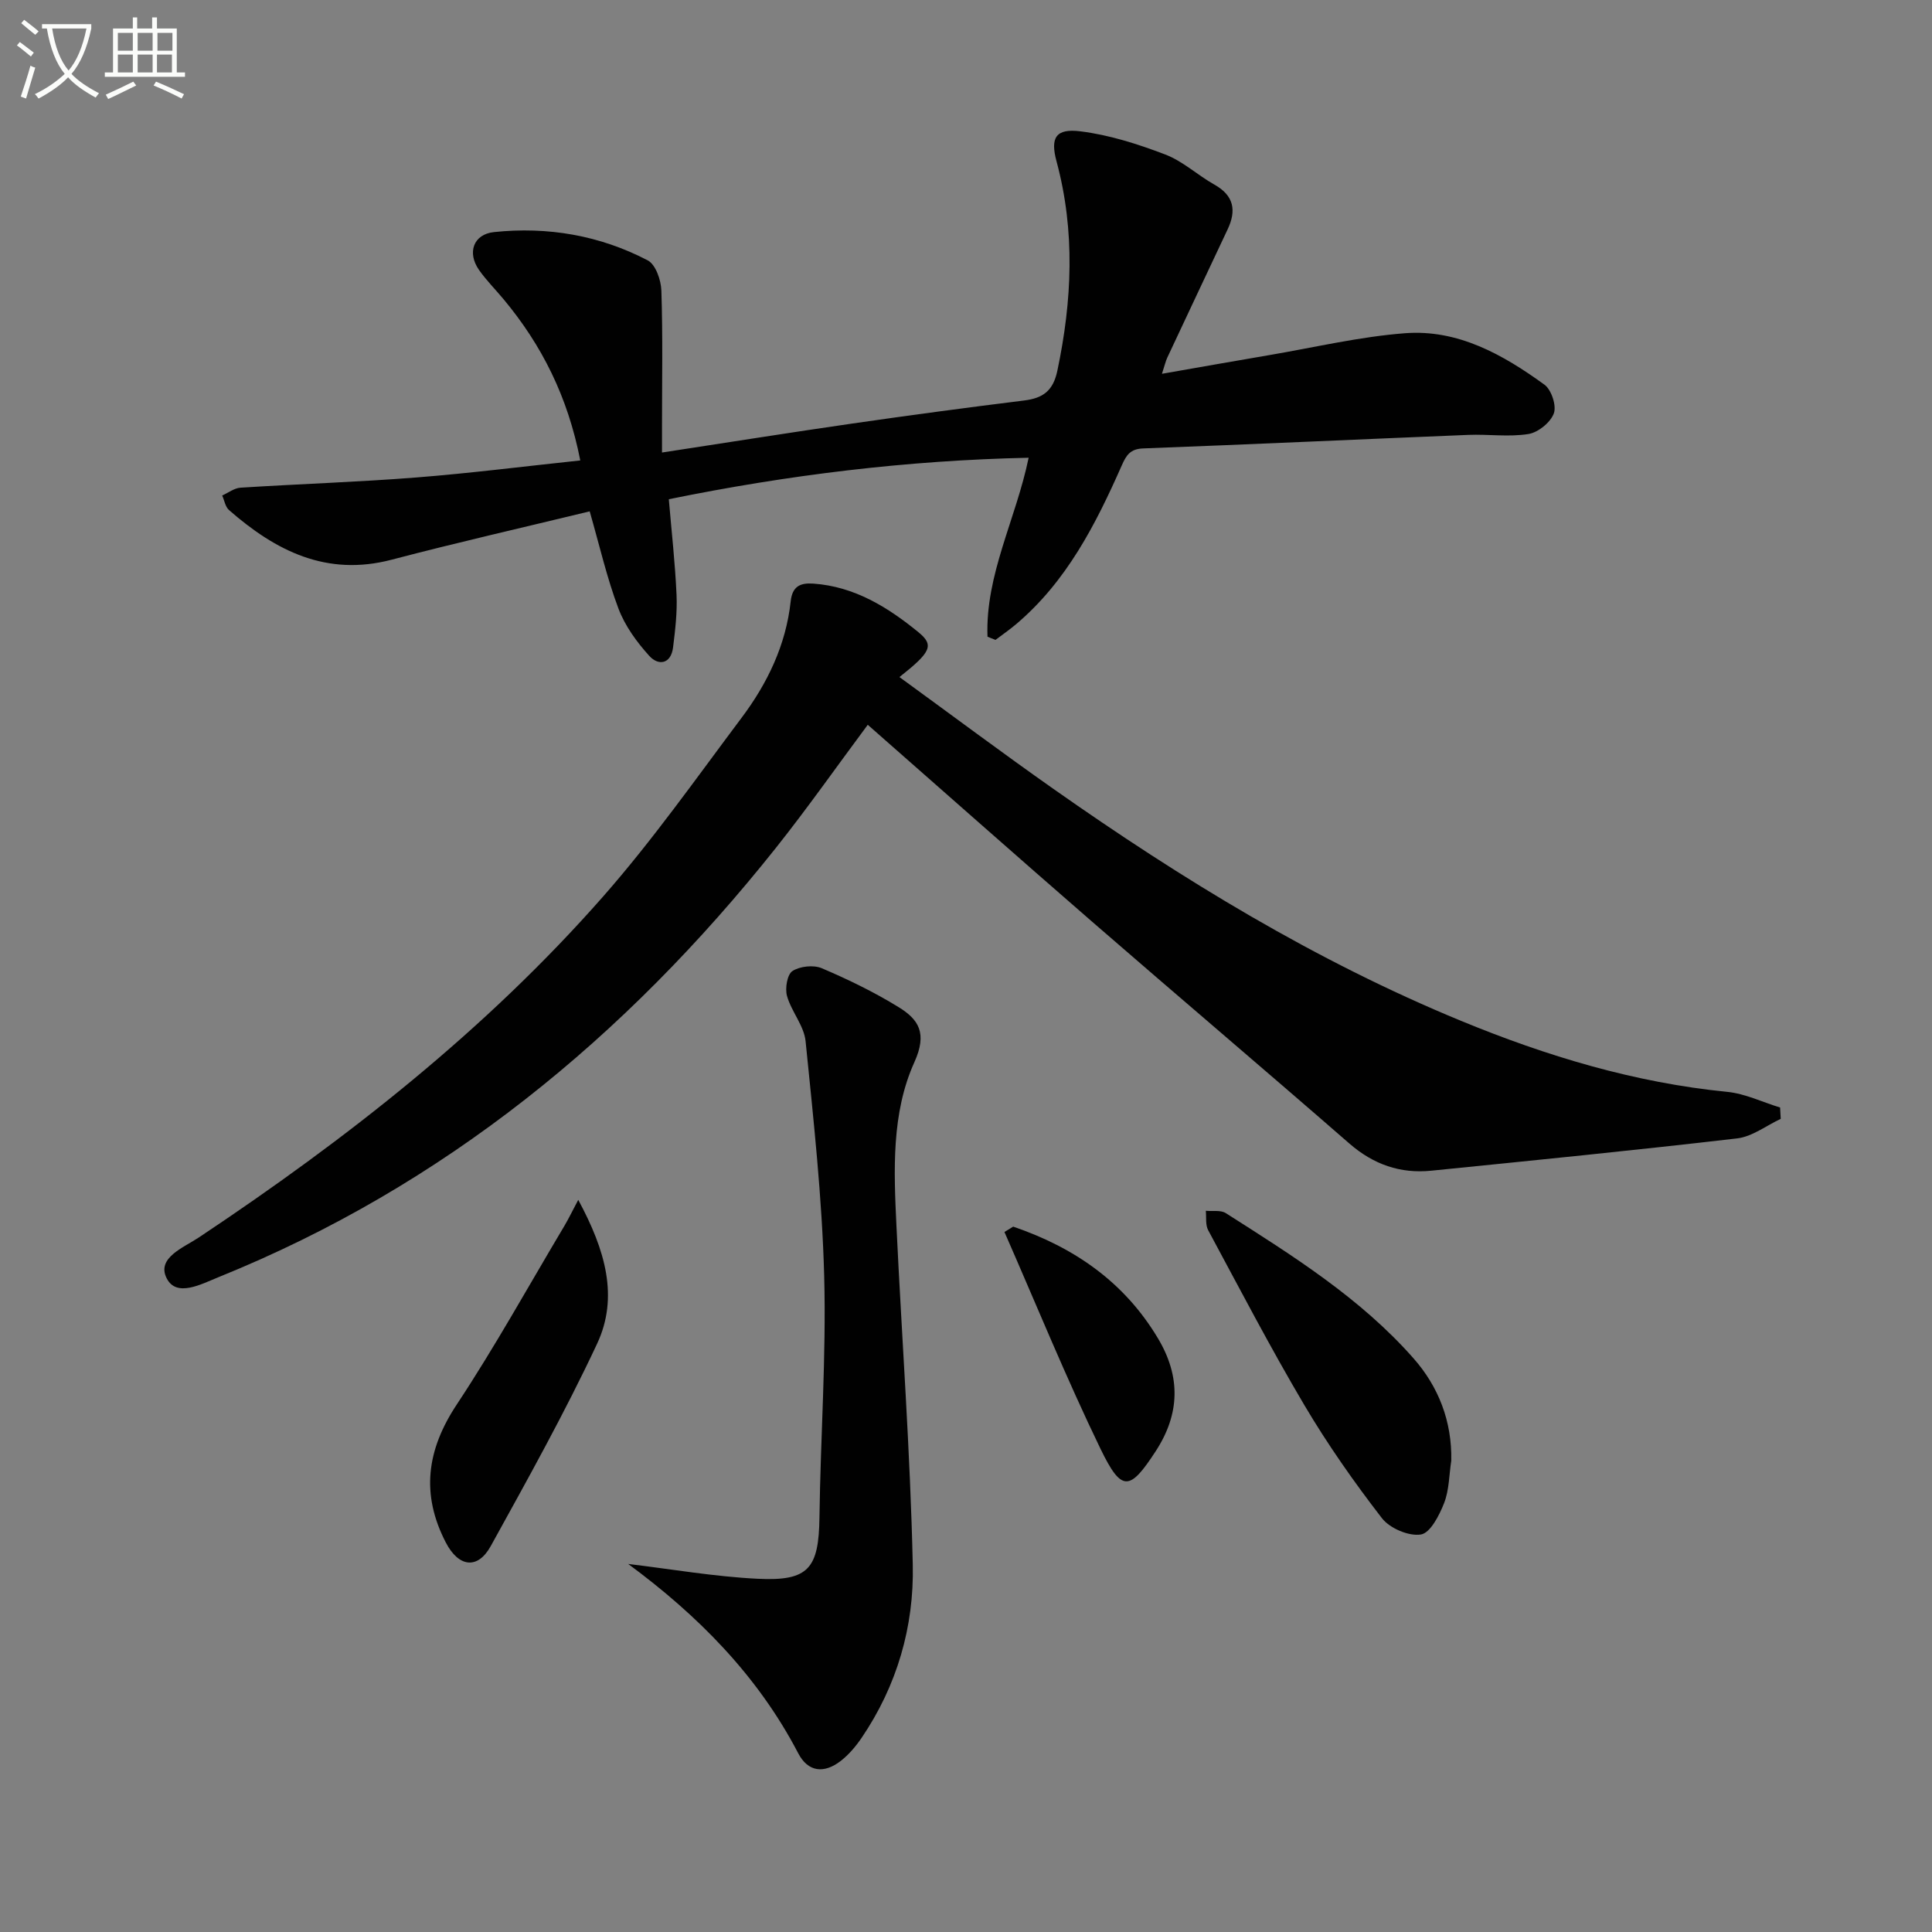 <svg enable-background="new 0 0 400 400" viewBox="0 0 400 400" xmlns="http://www.w3.org/2000/svg"><rect x="0" y="0" width="400" height="400" fill="#808080" stroke="none"/><path d="m6.4 11.7c-1-.8-1.9-1.6-2.9-2.3l.6-.7c.9.7 1.9 1.4 2.9 2.2zm-2.1 8.3c.7-2.1 1.4-4.2 2-6.4.2.1.6.3 1 .4-.7 2.3-1.3 4.4-1.9 6.4zm3-12.8c-1.1-.9-2.1-1.7-2.9-2.4l.6-.7c1 .8 2 1.5 3 2.4zm1.4-1.3v-.9h10.2v.9c-.9 4.2-2.3 7.3-4.1 9.4 1.3 1.4 3.2 2.7 5.7 4-.2.2-.4.5-.7.9-2.5-1.4-4.4-2.7-5.7-4.2-1.4 1.5-3.5 3-6.1 4.4 0 0 0 0-.1-.1-.3-.4-.5-.7-.7-.8 2.7-1.3 4.7-2.8 6.2-4.2-1.8-2.2-3-5.3-3.7-9.4zm9.2 0h-7.1c.6 3.8 1.7 6.7 3.4 8.7 1.7-2 2.9-4.8 3.7-8.7z" fill="#fbfcfa"/><path d="m31.6 3.6h.9v2.3h4.1v9.1h1.7v.9h-16.6v-.9h1.7v-9.1h4.1v-2.3h.9v2.3h3.1v-2.3zm-4 13.3.6.8c-1.9.9-3.8 1.9-5.8 2.8-.2-.3-.3-.6-.5-.9 2-.9 3.9-1.8 5.7-2.7zm-3.2-10.1v3.7h3.1v-3.7zm0 4.5v3.7h3.1v-3.7zm4.1-4.5v3.7h3.1v-3.7zm0 4.5v3.7h3.1v-3.7zm9.1 9.1c-2.1-1.1-4.1-2-5.8-2.7l.5-.8c2.2.9 4.1 1.8 5.8 2.6zm-1.9-13.6h-3.1v3.7h3.1zm-3.2 4.5v3.7h3.1v-3.7z" fill="#fbfcfa"/><g fill="#010101"><path d="m186.22 140.18c10.97 7.98 21.34 15.74 31.92 23.18 26.58 18.69 54.21 35.58 84.36 48 17.72 7.3 35.92 12.8 55.12 14.7 3.71.37 7.29 2.13 10.93 3.24.04.78.09 1.56.13 2.35-2.99 1.39-5.89 3.67-9 4.04-21.09 2.46-42.22 4.56-63.35 6.69-6.42.65-11.97-1.29-16.94-5.61-17.69-15.41-35.59-30.58-53.3-45.96-15.45-13.42-30.77-26.99-46.43-40.75-6.43 8.64-12.5 17.29-19.07 25.55-31.11 39.09-68.63 69.93-115.32 88.8-3.63 1.47-8.72 4.26-10.76.25-2.16-4.23 3.51-6.36 6.63-8.44 30.59-20.37 59.4-42.93 83.73-70.61 10.29-11.71 19.32-24.54 28.69-37.03 5.34-7.12 9.17-15.07 10.14-24.07.34-3.14 2-3.87 4.7-3.68 8.53.6 15.45 4.91 21.76 10.07 3.31 2.71 2.57 4.13-3.94 9.28z"/><path d="m204.45 131.82c-.47-12.83 5.88-24.3 8.52-37.05-25.22.54-49.78 3.55-74.5 8.59.57 6.71 1.31 13.24 1.6 19.79.16 3.62-.27 7.28-.72 10.89-.43 3.46-3.02 3.84-4.9 1.78-2.61-2.87-5.05-6.23-6.41-9.83-2.38-6.31-3.89-12.95-5.95-20.12-13.69 3.32-27.41 6.44-41.01 10.01-13.47 3.54-24.01-1.83-33.67-10.28-.76-.67-.95-1.99-1.41-3.01 1.26-.56 2.5-1.54 3.79-1.62 12.11-.77 24.26-1.16 36.35-2.11 11.2-.88 22.36-2.3 34-3.53-2.59-13.22-7.97-23.87-15.85-33.34-1.7-2.05-3.61-3.95-5.13-6.12-2.47-3.55-1.17-7.37 3.12-7.82 11.11-1.17 21.9.67 31.83 5.86 1.63.85 2.75 4.08 2.82 6.26.31 9.32.13 18.66.13 27.99v5.53c13.55-2.07 26.46-4.13 39.4-6 11.83-1.71 23.69-3.3 35.56-4.77 3.89-.48 6.01-1.97 6.89-6.15 3.06-14.51 3.73-28.91-.17-43.38-1.32-4.89-.16-6.84 4.95-6.2 5.98.74 11.91 2.64 17.57 4.8 3.65 1.39 6.7 4.29 10.18 6.24 4.04 2.27 4.57 5.34 2.74 9.23-4.17 8.86-8.35 17.71-12.5 26.57-.34.73-.52 1.54-1.11 3.36 7.89-1.38 15.11-2.66 22.34-3.89 9.32-1.59 18.59-3.79 27.98-4.51 10.96-.84 20.3 4.43 28.88 10.66 1.44 1.05 2.53 4.37 1.93 5.95-.7 1.88-3.25 3.94-5.26 4.26-4.06.65-8.3.01-12.46.18-22.43.91-44.85 1.96-67.28 2.8-2.7.1-3.51 1.39-4.45 3.52-5.4 12.22-11.43 24.05-21.91 32.9-1.35 1.14-2.82 2.15-4.23 3.22-.56-.2-1.11-.43-1.66-.66z"/><path d="m130.06 323.8c8.95 1.07 17.87 2.63 26.85 3.07 10.55.52 12.61-2.17 12.75-12.73.22-16.64 1.42-33.29.98-49.9-.43-16.25-2.22-32.47-3.85-48.66-.32-3.22-2.94-6.14-3.85-9.38-.44-1.57.04-4.45 1.13-5.16 1.55-1 4.36-1.3 6.07-.58 5.45 2.32 10.84 4.94 15.88 8.04 4.19 2.57 6.01 5.4 3.29 11.42-4.77 10.56-4.26 22.38-3.71 33.87 1.11 23.41 2.87 46.79 3.38 70.21.28 12.75-3.26 25-10.59 35.8-1.2 1.76-2.64 3.47-4.31 4.77-3.5 2.72-6.8 2.29-8.81-1.56-8.41-16.15-20.86-28.63-35.21-39.21z"/><path d="m300.47 302.41c-.45 2.95-.43 6.07-1.48 8.78-.99 2.53-2.86 6.2-4.81 6.51-2.51.4-6.45-1.28-8.07-3.38-5.78-7.48-11.25-15.28-16.06-23.41-7.01-11.85-13.38-24.08-19.91-36.21-.6-1.11-.35-2.67-.49-4.02 1.39.14 3.08-.19 4.13.48 13.88 8.84 27.91 17.61 38.9 30.1 5.14 5.84 7.96 13.01 7.79 21.15z"/><path d="m119.72 248.42c5.65 10.45 8.41 20.15 3.9 29.79-6.68 14.27-14.39 28.07-22.01 41.88-2.72 4.93-6.66 4.38-9.31-.73-5.17-9.99-3.98-19.14 2.26-28.56 7.94-12 14.92-24.64 22.3-37.01.81-1.36 1.49-2.79 2.86-5.37z"/><path d="m209.77 253.96c12.6 4.3 23 11.44 29.98 23.14 4.75 7.96 4.54 15.67-.49 23.38-5.36 8.22-7.03 8.52-11.41-.51-7.13-14.72-13.31-29.91-19.89-44.9.6-.37 1.2-.74 1.81-1.11z"/></g></svg>
